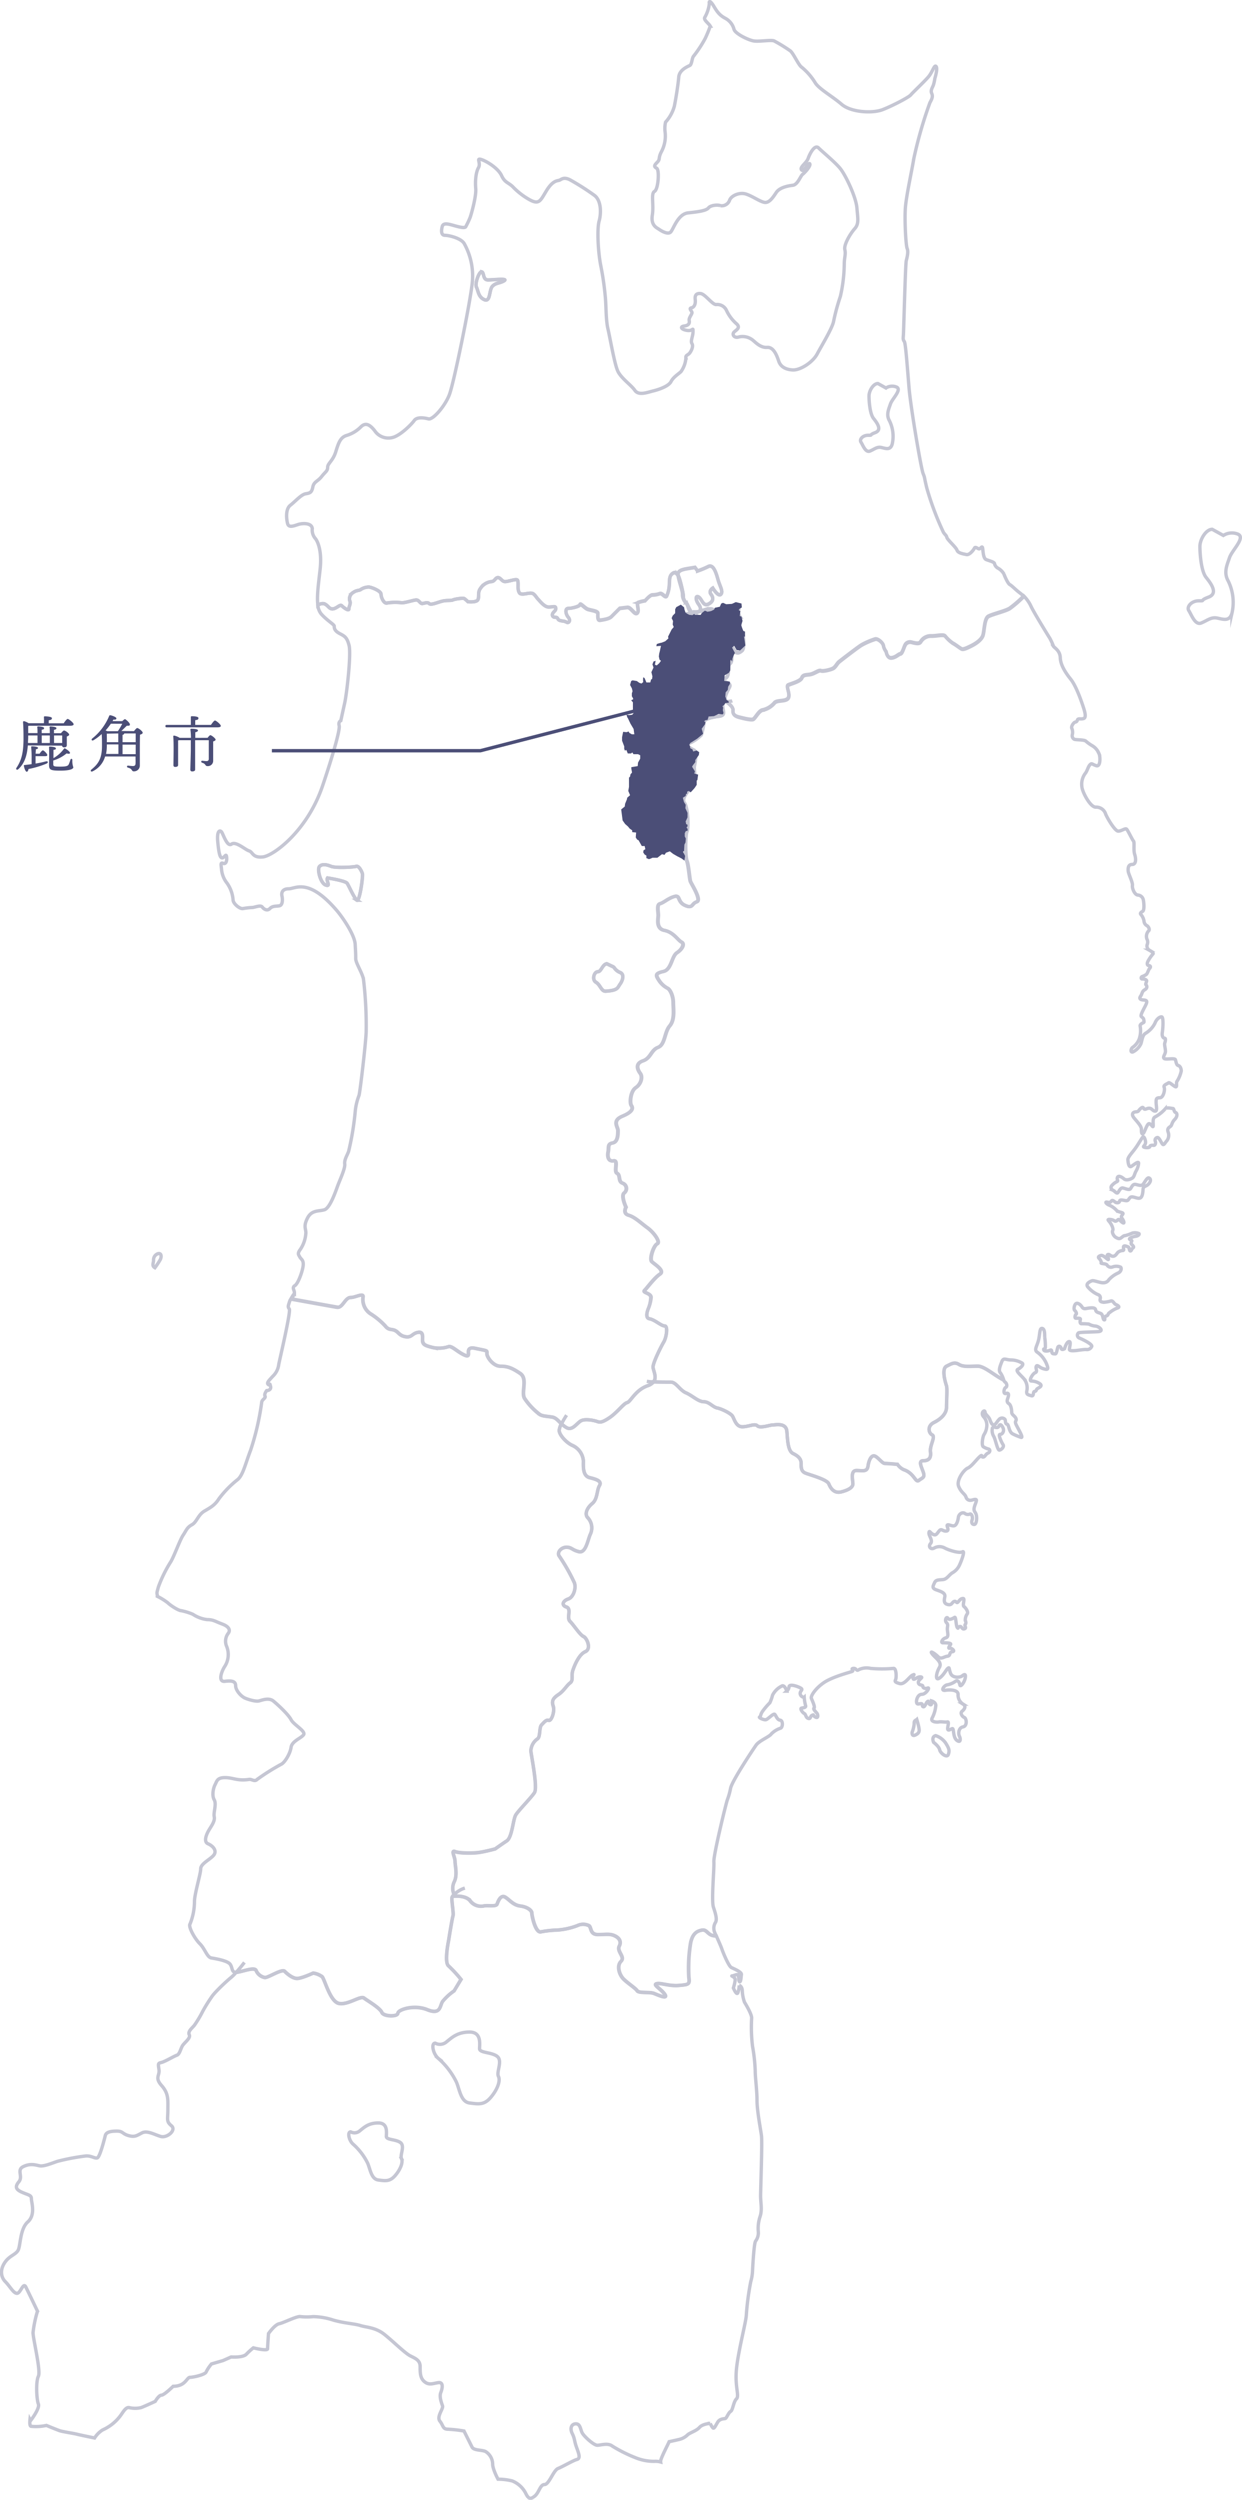 <svg xmlns="http://www.w3.org/2000/svg" viewBox="0 0 367.69 739.6"><defs><style>.cls-3,.cls-5{fill:none;stroke:#c5c6d3}.cls-3{stroke-miterlimit:10}.cls-6{fill:#4b4e77}</style></defs><g style="isolation:isolate"><g id="レイヤー_2" data-name="レイヤー 2"><g id="レイヤー_3" data-name="レイヤー 3"><g style="mix-blend-mode:multiply"><path class="cls-3" d="M355.6 184.33c1.82-.74 2.92-1.83 4.74-1.47s3.65 1.1 4.38-1.45a14.33 14.33 0 00-1.1-9.49c-1.45-2.55-.36-4.74.37-6.93s4.75-5.84 2.56-6.93a4.71 4.71 0 00-4.38.36l-3.29-1.82c-1.82 0-3.65 2.92-3.65 5.1s.37 7.3 1.83 9.12 3.65 4.75.73 5.84-.73 1.1-2.92 1.1-3.65 1.82-2.92 2.91 1.83 4.39 3.65 3.66zM176.43 290.64c1.32.8 1.56 2.74 2.9 2.64 3.7-.26 3.44-1 4.23-2.11s1.32-2.9 0-3.43a3.71 3.71 0 01-1.85-1.59l-2.11-1c-1.32.26-1.59 2.37-2.64 2.37s-1.85 2.33-.53 3.12zm-71.03-34.32c-.79.26-6.07.53-7.39 0s-2.64-.79-3.43 0 .26 5 1.84 5.54 0-1.32.53-2.11c0 0 5.28.79 5.81 1.58s2.11 4.49 2.91 5 1.84-7.13 1.58-7.92-1.06-2.36-1.85-2.09zm101.39-77.63c-.79-1.06-1-2.64 0-2.12s1.33 2.91 2.91 2.12 1.58-1.85.79-2.9.53-1.85.53-1.85 1.58 2.63 2.38 1.85-.27-2.38-.8-4.23-1.32-4.75-2.9-4a27.49 27.49 0 01-3.17 1.32l-.79-1.06c-2.9.53-5.28.53-5 2.38.53.66 1.59 5.41 1.59 6.2a2.42 2.42 0 00.55 1.73l.24.26c.59.59 1.19 2.46 1.78 2.83a1.1 1.1 0 00.26.06 11.46 11.46 0 001.84-.42c.66-.5.37-1.41-.21-2.17z"/><path class="cls-3" d="M203.1 178.43c.66.66.59 2.42 1.78 2.83-.59-.37-1.19-2.26-1.78-2.83zm2.64 2.9a2.51 2.51 0 001.24-.43 11.46 11.46 0 01-1.84.42 2 2 0 00.6.01zm-58.53 427.09c-1.63-1.32-5.24-1-5.24-2.3s.65-4.92-2.95-4.92-5.25 1.64-6.89 2.95a2.94 2.94 0 01-3.28.33c-1.31 0-.66 3.28 1 4.59a22.66 22.66 0 015.25 6.89c1 2.3 1.31 5.91 3.94 6.23s4.26.66 6.23-1.64 2.95-4.92 2.29-6.23 1.3-4.59-.35-5.9zm-3.79-519.77c1.85.79 1.32-2.91 2.38-4s2.11-.79 3.43-1.59-3.17-.26-4.75-.26-1.1-2.12-1.85-2.38-2.11 3.44-1.58 4.49.53 2.95 2.37 3.74zm57.3 81.59c.27 1.85 1.32 4.49 1.32 5.55a3.41 3.41 0 00.82 2.38 2.42 2.42 0 01-.55-1.73c0-.79-1.06-5.54-1.59-6.2z"/><path d="M203.1 178.43l-.24-.26zm1.98 2.9h.06a1.1 1.1 0 01-.26-.06.4.4 0 00.2.06z" stroke-width="1.69" fill="none" stroke="#c5c6d3"/><path class="cls-5" d="M293.8 422.5a3.41 3.41 0 00.39 2.47c.5.8 1.1 4.16 1.69 4.06s1.48-1 1.09-1.58-1.59-3.07-.9-3.07 1.39-1 .8-2.08-.89-.89-1.19-.3-1 .3-1.29.2-.59.3-.59.3zm-16.8 91c-1.39.39-.6 2-.6 2s1.59 1.18 1.78 2.18 2.18 2.57 2.58 1.38.2-1.78-.8-3.37a5.87 5.87 0 00-2.96-2.19zm-5.58-4.76c-.79.4-.79.6-.79 1.39a9.87 9.87 0 01-.6 2.38s-.2 1.38 1 .79 1.18-1.19 1-2.18-.61-2.38-.61-2.38zM45.86 375.07c-1-.59-.4-1.39-.4-2.18a1.91 1.91 0 011.39-2c1-.19 1 1 .6 1.78a24.36 24.36 0 01-1.59 2.4zm161.99 195.99c-1.85.26-2.9 1.32-3.43 3.7a45.75 45.75 0 00-.53 10.29c.26 2.11 0 2.11-2.9 2.38s-5.29-.8-6.61-.53 1.32 1.59 2.38 3.17-1.85.26-3.17-.26-4.49 0-5-.8-2.64-2.11-4-3.43-2.11-4-.79-5.28-1.32-2.91-.52-4.49-.27-2.64-1.59-3.17-2.38-.26-4.75-.26-1.85-2.12-2.64-2.64a3.91 3.91 0 00-3.44 0 20.72 20.72 0 01-6.07 1.32 28.43 28.43 0 00-4.75.53c-1.58.26-2.64-4.76-2.64-5.55s-1.32-1.85-3.43-2.11-3.17-1.85-4.49-2.64-2.11 1.32-2.38 2.11-2.9.26-4 .53a4 4 0 01-4-1.59c-1.32-1.58-4.49-1.32-4.49-1.32s-.1-.17-.23-.46a2.08 2.08 0 00-.56.73c-.27.79.53 4.75.26 5.54s-1.32 7.4-1.32 7.4-1.32 6.33 0 7.39a38.52 38.52 0 013.7 4l-2.01 3.38a16.15 16.15 0 00-3.44 3.17c-.79 1.32-.52 4-4.48 2.38s-8.72 0-8.72 1.06-4.22 1-4.75-.27-4.23-3.43-5.28-4.23-4.75 2.12-7.4 1.59-4.22-7.13-5-7.92a5.79 5.79 0 00-2.64-1.06s-3.44 1.59-4.76 1.59-2.9-1.32-3.69-2.12-4.75 1.85-5.81 1.85a3.49 3.49 0 01-2.64-2.11c-.53-1.06-3.7.26-5.55.53a1.62 1.62 0 01-.3 0 14.27 14.27 0 01-1.54 1.56c-1.33 1.06-5 4.49-5.81 5.81a44.83 44.83 0 00-2.64 4.26 32.71 32.71 0 01-2.38 4c-.53.79-2.11 1.84-1.59 2.9s-1.58 2.38-2.11 3.43-.79 2.38-1.58 2.64-3.43 1.85-4.49 2.12-1.06.26-.79 2.11-1.32 2.37.79 4.75 1.85 4.23 1.85 7.13-.53 3.43 1.05 4.75-1.32 3.7-3.16 3.17-4-1.85-5.55-1.06-2.11 1.33-4 .8-1.58-1.32-3.43-1.32-3.17.26-3.44 1.32-1.58 6.33-2.37 6.6-1.87-.81-3.7-.53a63.89 63.89 0 00-8.1 1.55c-1.59.52-4 1.58-5.29 1.32S9 640 6.91 641s0 2.9-1.32 4.49-.79 2.38 1.06 3.17 2.64.79 2.64 1.85 1.32 4.75-1.06 6.86-2.11 7.13-2.9 8.45-2.64 1.58-4 3.7-1.06 4.22.26 5.54 2.38 3.44 3.44 3.44 1.84-3.44 2.63-1.85 3.44 7.13 3.44 7.13a35.35 35.35 0 00-1.32 6.33c0 1.85 2.37 11.36 1.58 12.94s-.53 6.87 0 8.19-2.36 5-2.36 5 0-.16-.12-.39c-.1 1-.08 2 .37 2a14.27 14.27 0 004.49-.27s3.17 1.32 4 1.59 4.22.79 5 1S28 721.3 28 721.3a7.62 7.62 0 012.37-2.38 13.39 13.39 0 005.29-4.22c.79-1.06 1.58-2.64 2.63-2.38a7.66 7.66 0 003.44 0c.79-.26 4.22-1.85 4.22-1.85s1.06-1.84 1.85-1.84 3.47-2.63 3.47-2.63c3.7 0 4-2.65 5-2.65s4.49-.79 4.75-1.58a12.21 12.21 0 011.59-2.38l3.43-1 2.38-1.06s3.43.27 4.49-.79a21.11 21.11 0 012.09-1.91s4.22 1.06 4.22.27.27-4.5.27-4.5 1.84-2.63 3.16-2.9 5.35-2.37 6.35-2.11a17.55 17.55 0 003.7 0 20.21 20.21 0 016.07 1.06c3.7 1 6.07 1 7.92 1.58s4.49.53 7.13 2.64 6.07 5.54 7.66 6.34 2.9 1.32 2.9 3.17 0 3.43 1.32 4.49 2.38.52 4 .26 1.32 1.58.8 2.9.26 3.17.52 4-1.84 3.17-.79 4.49.79 2.38 2.38 2.38a40.86 40.86 0 014.75.53l2.38 4.75c.53 1.06 2.9.79 4 1.32a4.44 4.44 0 012.11 3.7c0 1.58 1.59 4.49 1.59 4.49a17.19 17.19 0 014.22.52 7.74 7.74 0 014 3.7c.79 1.58 1.32 1.85 2.64.79s1.58-3.43 2.91-3.43 2.64-4.22 4-4.75 4.49-2.38 5.54-2.65.79-1.31 0-3.43-.53-2.64-1.32-4.22-.26-2.91 1.06-2.91 1.32 1.59 1.85 2.64 3.43 3.7 4.48 3.7 3.17-.79 4.49.27a42.31 42.31 0 006.87 3.43 14.51 14.51 0 005.54 1.06 5.53 5.53 0 011.87.19 1.22 1.22 0 010-.33c.14-1.06 2.25-5 2.51-5.68 0 0 1.85-.39 2.91-.65a5.16 5.16 0 002.5-1.33c.66-.66 2.64-1.18 3.57-2.24s3.17-1.19 3.17-1.19a5.17 5.17 0 00.79 1.32c.4.4.79-.66 1.45-1.71s1.85-.93 2.24-1.06.93-1.72 1.59-2.11.79-2.78 1.71-3.7-.52-3.56 0-8.84 2.78-13.74 2.91-15.85a79.31 79.31 0 011.32-10 13.28 13.28 0 00.53-3.3s.39-8.19.92-8.71a4.08 4.08 0 00.79-2.65 11.07 11.07 0 01.53-4.62c.66-2 .14-4.09.14-6.07s.52-15.84.26-17.82-1.32-7.4-1.32-10.43-.53-6.74-.53-8.72a49.75 49.75 0 00-.79-7.26 46.18 46.18 0 01-.27-8.31c.14-1.19-2.11-4.76-2.11-4.76a11.91 11.91 0 01-.66-3.3c0-1.45-.92-1.71-.92-1.71a6.3 6.3 0 01-.4 2.24c-.4.79-1.32-1.45-1.32-1.45a13.5 13.5 0 00.53-2.25c.13-1.05-1.32-1.32-.92-1.32s1.05-.39 1.58-.39.26 2 .66 2.11.4-1.32.53-2.11-2.25-1.72-3-2.11-2.37-4.23-2.77-5.42c-.3-.9-1.14-2.72-1.64-3.89-2.61.13-2.65-1.95-4.23-1.72zm-89 67.59c.53 1.06-.27 3.17-1.85 5s-2.9 1.59-5 1.32-2.37-3.17-3.17-5a18.23 18.23 0 00-4.22-5.54c-1.32-1.06-1.85-3.7-.79-3.7a2.38 2.38 0 002.64-.26c1.32-1.06 2.64-2.38 5.54-2.38s2.38 2.91 2.38 4 2.9.79 4.22 1.85-.26 3.66.27 4.71z"/><path class="cls-5" d="M283.9 403.66c-1.32-.8-2.11-.27-3.7.52s-.27 5 0 5.81 0 4.49 0 6.34-1.58 3.43-3.7 4.49-1.58 3.16-.53 3.69-.78 3.17-.52 5-.53 2.64-2.11 2.64-.53 1.85 0 3.43-.27 1.59-1.32 2.38-1.32-2.11-4.49-3.17a4.59 4.59 0 01-1.85-1.58s-2.91-.26-3.7-.26-1.85-1.59-2.9-2.12-1.85 1.06-2.12 2.9-1.58 1.33-3.43 1.33-1.05 2.9-1.05 3.95-1.32 1.85-3.44 2.38-3.16-1.05-3.69-2.38-5.55-2.63-6.87-3.16-1.32-1.59-1.32-2.9-.79-2.12-2.38-2.91-1.58-4-1.85-6.6-3.43-1.85-4.22-1.85-3.69 1.05-4.49.26-2.64.27-4.49.27-2.37-2.38-2.9-3.17-3.17-2.11-4.49-2.38-2.38-1.85-4-1.85-3.43-1.84-5.28-2.64-2.9-3.17-4.49-3.17c-1 0-3.39 0-5.14-.07a3.6 3.6 0 01-1.72 1.13c-3.7 1.32-5 4.75-6.08 5s-2.9 2.91-5.28 4.5-2.9 1.32-3.7 1.05-3.16-.79-4.48-.26-2.64 3.17-4.49 2.11a7.21 7.21 0 01-1.48-1.15 5.5 5.5 0 00-.64 1.94c0 1.32 2.12 3.7 4 4.49a5.48 5.48 0 013.16 4.49c0 1.58-.26 4.49 1.85 5s3.7 1.05 2.91 2.37-.53 4-2.12 5.28-2.37 3.17-1.32 4.23a4.4 4.4 0 01.8 4.75c-.8 1.59-1.32 5.81-3.44 5.28s-2.11-1.32-3.69-1.32-2.91 1.59-2.12 2.64a55.31 55.31 0 014.49 7.92c.53 1.59-.26 4.23-1.85 4.76s-2.11 1.85-.52 2.37 0 3.17 1.05 4.23 2.91 4 4 4.49 2.38 3.69.53 4.49-3.17 4-3.69 5.54.26 2.91-.8 3.7-1.85 2.37-3.43 3.43-2.11 1.85-1.58 3.43-.53 4.49-1.32 4.23-1.32.53-2.12 1.32-.26 3.7-1.32 4.22a4.55 4.55 0 00-1.85 3.44c0 1 2.12 10.82 1.06 12.41s-4.75 5.28-5.54 6.6-1.06 6.6-2.64 7.65-3.44 2.38-3.44 2.38-2.9.79-4.75 1.05-5.81.27-7.13-.26 0 1.59 0 2.91.79 4-.26 6.07a4.41 4.41 0 000 3.76 7.61 7.61 0 013.14-1.91 7.61 7.61 0 00-3.14 1.91c.13.29.23.46.23.46s3.17-.26 4.49 1.32a4 4 0 004 1.59c1.06-.27 3.7.26 4-.53s1.06-2.9 2.38-2.11 2.37 2.37 4.49 2.64 3.43 1.32 3.43 2.11 1.06 5.81 2.64 5.55a28.43 28.43 0 014.75-.53 20.72 20.72 0 006.07-1.32 3.91 3.91 0 013.44 0c.79.52.26 2.64 2.64 2.64s3.43-.27 4.75.26 2.38 1.59 1.59 3.17 1.84 3.17.52 4.49-.52 4 .79 5.28 3.44 2.64 4 3.43 3.69.27 5 .8 4.23 1.84 3.17.26-3.7-2.91-2.38-3.17 3.7.79 6.61.53 3.16-.27 2.9-2.38a45.75 45.75 0 01.53-10.29c.53-2.38 1.58-3.44 3.43-3.7 1.58-.23 1.62 1.85 4 1.65-.15-.37-.28-.67-.34-.86a3.26 3.26 0 01.13-2.91c.66-.92.13-2.63-.53-4.62s.27-11.48.13-13.46 3.7-17.69 4-18.35a20.5 20.5 0 00.96-3.46c.53-2.25 6.6-11.36 7.53-12.68s4-2.51 4.49-3.3a6.85 6.85 0 012.77-1.72c.66-.26.79-2.24-.13-2.37s-1.19-1.32-1.59-1.72-2 1.45-2.64 1.58-2.24-.66-1.85-.79.14-.53.79-1.58a20.49 20.49 0 012.25-2.65 12.62 12.62 0 00.79-2.24 6 6 0 012.9-2.77c.8-.13 1.32 1.58 1.32 1.58a2 2 0 00.67-1.31c.13-.93 2.5-.14 3.43.39s-.26.79-.13 1.72 1.19 1.05 1.19 1.05a12.37 12.37 0 00.39 2.38c.26.66-.66.66-1.19.79s.27 1.32.8 1.59.39 1.18 1.18 1.45.53-.66 1.19-.93 0 0 .92.53.8-.66.53-1.05-1.32-1.33-.92-1.59-.53-2.24-.79-2.9 1.18-2.91 3.69-4.63 7.53-3 8.32-3.3-.53-.79.4-.92.92.92 1.58.4a5.42 5.42 0 013.57-.4 37.82 37.82 0 006.73 0c.92-.13.92 2.77.66 3.3s-.27.79 1.19 1.19 2.9-2.11 3.83-2.51 0 0 .13.92 1.18-.52 2.24-.39-.79.79-.66 1.71 1.32.53 1.32 1.06.66.8 1.45.53-.52 1.85-1.71 1.85-1.72 1.58-1.59 2.37.67.4 1.33.4.13.79.66.92.79-1.32 1.31-1.58 0 .53.67.93.52-1.06.52-1.06 1.32.39 1.19 1.45a9.68 9.68 0 01-1.06 3.57c-.65 1.18 1.33 1.32 2 1.18s1.84.14 2.51 0-.14 1.85.13 2.25.79-.14 1.32-.27.13 2.51 1.31 3.44 1.2-.4.8-1.19-.27-2.51 1.06-2.77 1.05-2.51.39-2.78-1.32-1.31-.66-1.85 1.32-1.45.27-2.11a3.19 3.19 0 01-1.46-2.9c0-1.19-2-1.45-3.7-1.19s-.39-1.45.4-1.59a5.91 5.91 0 002.51-1.05c.66-.53 1.19.26 1.32 1.05s1.32-.66 1.58-2-.26-1.18-.92-.65-2.9.65-3.43-.8-.26-1.85-.79-1.45-1.19 2-2.51 2.9-.93-1.58 0-3.16-1.19-2.78-2.12-4 .8-.13 1.72.8 1.72 0 2.78-.13.39-1.19 1.45-1.32-.27-1.19-.79-1.06-.14-.53.26-1.06-1.46-.52-2.25-.52-.13-1.19.79-1.45.67-1.06.54-2.25.39-1.58-.27-2.25 0-2 .4-1.31 1.58 0 2-.27.39 2.51.79 3 0 0 .66-.27.66.93 1.45.66-.13-.92.26-1.32 0-1.19 0-1.19a3.21 3.21 0 01.53-1.84c.53-.53-.39-1.85-.92-2.25s.39-2.37-.26-2.37-.93.39-1.46 1-.53-.39-1.19-.13-.66 1.19-1.84.92-1.19-1.05-.93-2.24-1.05-1.59-2.51-2.11-.92-1.19-.52-2.12 1.32-.79 2.5-.92 1.72-1.32 2.78-2a5 5 0 002.17-2.44c.5-1.05 1.69-4.26.8-3.77s-3.76-.39-5.15-1.08a3.17 3.17 0 00-3.27 0c-1 .49-1.78-.5-1-1.39s-.6-2.28-.49-3.17.39.1 1.28.5 1.09-.3 1.78-1.09 1 .2 2.08.09 0-1.48.3-1.78 1.39.4 2.08.2 1.09-1.58 1.19-2.47 1.09-1.68 1.88-1.19a1.57 1.57 0 001.58.19c.5-.09.9 1 .6 1.79s.1 1.38.69 1.29.79-1.69.59-2.68-.79-1.08-.69-2 .6-1.68.69-2.38-1.28-.09-1.58-.09a1.29 1.29 0 01-1.48-.89c-.3-1-1.39-1.29-2.18-3.17s1.58-5 2.67-5.45S289 431.91 290 431s.39.09 1 .09.7-.79 1.49-1.18.59-1.09.2-1.19a5.18 5.18 0 01-1.58-.69c-.6-.4-.2-2.88.19-3.57a5.19 5.19 0 00.8-2.18 3.72 3.72 0 00-.8-3c-.79-.79-.49-1.58-.1-1.78s.4.2.5.59 1 1.09 1.29 1.78.59 1.69 1.18 1.69.9-.89 1.59-1.59a1.15 1.15 0 011.78 0c.2.4 0 1.29.59 1.39s.5 2.28 1.69 2.87a19.39 19.39 0 002.37 1c1 .4-.59-2.17-1.28-3.56s.1-1.09-.1-1.88-1.29-1.19-1.29-1.88-.2-2.18-.79-2.58-.69-.79-.4-1.58.5-1.79-.49-1.49-.6-1.58-.1-1.78.39-1.19-.2-1.59a1.38 1.38 0 01-.43-.64c-2.89-1.45-5.67-4.11-7.69-4.11-2.35.04-4.2.31-5.52-.48z"/><path class="cls-5" d="M349.71 316.85c0-.59-.27-1.45-.86-1.59s-.66-1.05-.86-1.71-2.9.06-3.36-.4.33-1.19.39-2-.39-2.05-.19-2.58.32-1.38 0-1.38-.93-.4-.73-1.72.4-4.56-.2-4.62-1.58.72-2 1.91a7.45 7.45 0 01-2.84 3c-.92.59-1 2.37-1.32 3.1a5.18 5.18 0 01-2.38 2.38c-.85.2-.52-1.12 0-1.39a5.41 5.41 0 001.92-2.51 7.74 7.74 0 00.26-3.76c-.13-.46.6-.86.93-1s.2-.46.13-.92-.33-.53-.73-.93 1.06-2.7 1.46-3.69 0-1.13-.86-1.19-1.32-.4-.8-1.13.34-1.38 1.26-1.91.53-1.32.33-1.45.13-.73.2-1.12-.79-.66-1.26-.6-.46-.59-.06-.72a5.32 5.32 0 001.19-.6c.39-.26.66-1.45 1-1.78s.4-.79-.2-.86-.59-.72-.26-1.32a11.65 11.65 0 011.45-2.11c.33-.26-.46-.79-1.05-1.12a1.47 1.47 0 01-.66-1.65 1.86 1.86 0 00-.07-1.65 2.39 2.39 0 01.46-2.38c.53-.4 0-1.32-.46-1.59a1.66 1.66 0 01-.86-1.32 3.93 3.93 0 00-.86-1.91c-.39-.4-.13-.66.46-1s.34-2.77.2-3.37a1.76 1.76 0 00-1.58-1.45c-.93 0-1.79-1.91-1.65-2.84s-1.19-3.43-1.25-4.22-.07-2 1.18-2 1.13-1.78.73-3 0-3.56-.33-3.89-1.58-3-2-3.5-1.58.59-2.57.53-3.3-4-3.7-5.09a2.91 2.91 0 00-2.9-2c-1.59.06-3.9-4.29-4.1-5.88a5.37 5.37 0 01.9-4c.69-.79.89-2.08 1.48-2.67s.59-.1 1.88.29 1.19-2.77.79-3.56a4.71 4.71 0 00-1.88-2.28 12.3 12.3 0 01-2.08-1.48c-.59-.4-2.87-.3-3.36-.5a1.18 1.18 0 01-.6-1.28 3.06 3.06 0 00-.1-1.88c-.29-.5.2-1.29.6-1.69s.79-.1 1-.79 1-.2 1.88-.5.3-2.17-.2-3.66-2-5.94-3.66-8-3-4.26-3.07-6.34-1.68-2.87-2-3.36a20.15 20.15 0 00-1.09-2.38c-.69-1.09-4.95-8-5.64-9.61a10.6 10.6 0 00-2.1-2.93 33.22 33.22 0 01-4.14 3.6c-1.19.79-5.15 1.71-6.34 2.37s-1.19 4.09-1.59 5.55-2.37 2.64-3.43 3.16-2.37 1.19-2.9.93-1.85-1.32-2.64-1.72a11.37 11.37 0 01-2.25-2.11c-.52-.53-2.37 0-4 0a3.52 3.52 0 00-3.16 1.58c-.4.8-1.2.67-2.78.27a1.67 1.67 0 00-1.72.53c-.52.66-.92 2.77-1.58 2.9s-1.32 1.06-2.64 1.19-1.58-1.85-1.58-1.85a4.06 4.06 0 01-.8-1.72c0-.65-1.45-2.11-2.37-2a21.42 21.42 0 00-4 1.71c-.79.4-6.07 4.49-6.73 5s-1.06 1.58-1.85 2-3 .92-3.57.66-1.85.79-3 1.06-2.25 0-2.64 1.05-3.17 1.72-4 2.11.66 2.64 0 3.83-3.31.53-4.1 1.46a6.35 6.35 0 01-3.43 2.11c-1.19.13-2.25 2.51-2.91 2.77s-3.16-.4-4.22-.66-1.85-.79-1.72-2c.11-1-1.27-2-2-2.6a1.28 1.28 0 00-1.14 1.28c0 1.58 1 2.9-1.06 3.17s-4.49.79-4.49 1.85a20.74 20.74 0 01-.79 3.69 11.56 11.56 0 01-3.43 2.38c-1.59.53.26 1.58 1.32 2.11s0 5 0 5 .52 5.54-.27 5.81-3.7 3.43-2.64 4.75 1.32 7.39.79 8.45-.52 7.39 0 8.71.79 5.28 1.06 6.07 3.43 5.55 1.85 6.08-1.06 2.11-3.43 1.05-1.33-3.16-3.17-2.64-3.17 1.85-4.23 2.12-.53 2.37-.53 3.43-.79 4 1.85 4.49 4 2.9 5 3.43.26 2.11-1.32 3.17-1.59 5-4 5.54-2.38 1.06-1.32 2.64a6.74 6.74 0 002.64 2.38c.79.53 1.58 2.38 1.58 4.23s.53 5-1.05 6.86-1.32 5.54-3.44 6.34-2.11 3.17-4.49 4-1.58 2.64-.79 3.7.27 3.16-1.32 4.22-1.85 4.49-1.32 5.28.53 1.85-2.64 3.17-1.32 3.17-1.32 4.22 0 3.44-1.58 3.7-1.06 1.32-1.32 2.64 0 2.91 1.58 2.64 0 3.17 1.06 3.7.26 2.37 1.58 2.9a1.67 1.67 0 01.53 2.91c-1.06.79.53 4.22.53 4.22s-1.06 1.85.79 2.38 3.7 2.37 5.55 3.7 4 4.22 2.9 4.75-2.38 4.49-1.58 5.28 4 2.64 2.37 3.7-3.69 3.95-4.49 4.75 1.85.79 1.85 2.11A10.25 10.25 0 01192 387s-1.32 2.9.26 3.17 3.44 2.11 4.49 2.11.53 3.43-.26 4.75-3.17 6.08-3.17 7.4c0 1 1.25 3 .14 4.41 1.75.07 4.11.07 5.14.07 1.59 0 2.64 2.38 4.49 3.17s3.7 2.64 5.28 2.64 2.64 1.59 4 1.85 4 1.59 4.49 2.38 1 3.17 2.9 3.17 3.7-1.06 4.49-.27 3.7-.26 4.49-.26 4-.79 4.22 1.85.27 5.81 1.85 6.6 2.38 1.58 2.38 2.91 0 2.37 1.32 2.9 6.34 1.85 6.87 3.16 1.58 2.91 3.69 2.38 3.44-1.32 3.44-2.38-.8-3.95 1.05-3.95 3.17.52 3.43-1.33 1.06-3.43 2.12-2.9S261.19 433 262 433s3.7.26 3.7.26a4.59 4.59 0 001.85 1.58c3.17 1.06 3.43 4 4.49 3.17s1.84-.79 1.32-2.38-1.59-3.43 0-3.43 2.37-.79 2.11-2.64 1.58-4.49.52-5-1.58-2.64.53-3.69 3.7-2.64 3.7-4.49.27-5.54 0-6.34-1.58-5 0-5.81 2.38-1.32 3.7-.52 3.17.52 5.54.52c2 0 4.8 2.66 7.69 4.11a6.88 6.88 0 00-.95-2.13c-.7-.69-.11-2.08.39-3.37s1.19-.49 2.67-.49a6.72 6.72 0 013.27.89c.79.4-.39 1.49-1.19 1.88s.7 1.59 1.59 2.58a4.23 4.23 0 011.09 3.66c-.3 1.29.39 1.29 1.28 1.58s.4-1.18 1-1.28.39-.5.79-.8 1.58-.69.89-1.38a4.6 4.6 0 00-2.68-.89c-.79-.1.4-2.18 1.19-2.48s0-1.29.3-1.88 1 .4 2 .69 1.78.5 1.19-1a8 8 0 00-2.77-3.77c-1.19-.69-.3-1.68.19-3.46s.3-3.76 1.09-3.67.79 1.49.79 2.58a18.87 18.87 0 01.2 3c-.16 1-.59.17-.49.73s1.25.43 1.84.16.47.2.6.67.63.36 1 .39.53-1.38.72-1.91.83-.43 1 .26 1 .13 1 .13.56-2 1.32-2.11.07 1.82.13 2.34 1.49.33 1.75.33 2.45-.36 3.17-.33a1.51 1.51 0 001.69-.92c.19-.73-3-2.21-3.77-2.51a.9.9 0 01-.16-1.48c.33-.24 3.86-.23 5.81-.37s.26-1.58-.8-1.65a4.8 4.8 0 01-1.94-.59 18.6 18.6 0 00-2.22-.1c-.39-.06-.45-.59-.29-1.22s-1.12-.33-1.42-.43-.17-.92.13-1.12 0-.83-.39-1.19-.1-1.69.39-2 1.32.27 1.78 1 1.06.46 1.79.36 2.11-.33 2.24.5 1.06.79 1.62 1.12.49 1.65.86 1.81.16-.36.26-.75.43-.3.73-.53.13-.53.72-.89a8.2 8.2 0 012.21-1.29c.9-.23.33-.76-.32-1s-.86-1.18-1.49-1.12a10.54 10.54 0 01-2.18.4c-.73-.07-1.25-.23-1.06-1A1 1 0 00325 383a8.42 8.42 0 01-2.81-2.08c-1.12-1.09.6-1.82 1.12-2s2.51.69 3.37.59a1.81 1.81 0 001.59-.89 8.41 8.41 0 012.77-2c.89-.4 1.06-1.39.72-1.72a3.19 3.19 0 00-2.37-.07 1.34 1.34 0 01-1.65-.56c-.23-.46-1.92-.36-1.75-.62s-.2-.93-.63-1.36.07-.72.63-.86 1.65 1 2 1.19.09-.56-.07-.79-.23-.66.2-.69.66.53 1.38.53 1.06-.73 1.46-1.16a2.51 2.51 0 011.45-.53c.43-.1.19-.33.19-1s1-.23 1.39-.07.27 1.13.63 1.19.39-.66.83-.92-.24-.83-.47-1.06-.06-.62.07-.92-.53-.33-.66-.6.95-.72 1.78-.82 1.25-.63 1-.82a3 3 0 00-1.95-.14 12.23 12.23 0 01-2.18.76c-.36-.06-.83.46-1.26.73s-.82.13-1.45-.23-1.22-1.49-.92-2-.37-1.92-1-2.65-.33-.59.2-.65a2.59 2.59 0 011.38.46c.27.13.53.06.93-.33s.59.26 1.38.79.34-.66-.13-1.25.07-.86.27-1.32-1.26-.47-1.79-.93a6.42 6.42 0 00-2.11-1.58c-.86-.27-1.71-1.19-.66-.93s1.06-.46 1.39-.52.86.52 1.06.59 1 .26 1.12-.4 1.38-.13 2-.13.53-.33 1.12-.92 1.91.33 2.77.19 1-1.58 1.06-2.63.92-.73 1.71-1.65.47-1.59 0-1.72-1 .86-1.58 1.72-1.52.32-2.38.19-1.12.86-1.51 1.32-1.52-.13-2.25-.26-1.19 1.19-1.52 1.45-1-.66-1.52-.86a.85.85 0 01-.13-1.38 4.7 4.7 0 011.39-1.06c.66-.33-.07-.53.2-1.25s1.32-.14 1.91.39 1.65.27 2.37-.13.73-1.25 1.2-2.11a5.49 5.49 0 00.79-2.31c.07-.86-1.32.33-2.12.85s-1-1.12-1.05-1.91 1.18-2 2.18-3.37 2-3.23 2.31-3.43.86 1.12.72 1.85-.86 1-.46 1.19 1.65.26 1.72-.14.66-.46 1.12-.39.73-.59.53-1.19a.79.79 0 01.59-1.12c.53-.13 1.19 1.65 1.59 2s.72-.53 1.25-1.06a2.7 2.7 0 00.33-2.64c-.33-1.05.4-1.31.79-1.65s.33-1.12 1.19-2 .79-1.85.27-2.05-.47-1.19-.8-1.19-2-.46-2.31.14a11.29 11.29 0 01-3 2.37c-.8.4-.47 1.92-.53 2.64s-.53-.59-1.19-.66-1.32 2.58-1.78 2.91-.53-.4-.53-1.32-1.39-2.32-2.18-3.3-.46-1.72.53-1.79.59-.26 1.45-1 .73.07 1.13.2.79-.33 1.51-.26.93.85 1.65.85.27-1.65.27-2.63.06-1.33 1.12-1.33 1.58-2.44 1.26-3.1 1-1.05 1.31-1.32 1.79 1.26 2.18 1.19 0-1.26.33-1.65a9.12 9.12 0 001.25-3.05z"/><path class="cls-5" d="M103.82 383.85c1.58 0 4-1.58 3.69 0a5.08 5.08 0 002.12 4.75 21.32 21.32 0 014.49 3.7c1 1.32 1.84.79 2.9 1.32s1.32 1.58 3.17 1.85 1.85-1.06 3.7-1.32 1 2.11 1.32 2.9.79 1.06 2.9 1.59a8.83 8.83 0 004.75-.27c1.06-.26 2.91 1.85 5 2.64s-.79-2.9 2.91-2.11 3.43.53 3.43 1.58 1.84 3.7 4 3.7 3.43.53 5.81 2.11.26 5.55 1.32 7.4a19.45 19.45 0 004.49 4.75c.79.53 2.11.53 3.69.79 1.09.18 1.81 1.12 2.75 2a24.22 24.22 0 011.48-2.54 24.22 24.22 0 00-1.48 2.54 7.21 7.21 0 001.48 1.15c1.85 1.06 3.17-1.58 4.49-2.11s3.69 0 4.48.26 1.33.53 3.7-1.05 4.23-4.23 5.28-4.5 2.38-3.69 6.08-5a3.6 3.6 0 001.72-1.13 10.25 10.25 0 01-2-.19 10.25 10.25 0 002 .19c1.11-1.44-.14-3.4-.14-4.41 0-1.32 2.38-6.08 3.17-7.4s1.32-4.75.26-4.75-2.9-1.85-4.49-2.11S192 387 192 387a10.25 10.25 0 00.79-3.17c0-1.32-2.64-1.32-1.85-2.11s2.91-3.7 4.49-4.75-1.58-2.91-2.37-3.7.52-4.76 1.58-5.28-1.06-3.43-2.9-4.75-3.7-3.17-5.55-3.7-.79-2.38-.79-2.38-1.59-3.43-.53-4.22a1.67 1.67 0 00-.53-2.91c-1.32-.53-.53-2.37-1.58-2.9s.53-4-1.06-3.7-1.85-1.32-1.58-2.64-.27-2.37 1.32-2.64 1.58-2.64 1.58-3.7-1.85-2.9 1.32-4.22 3.17-2.38 2.64-3.17-.26-4.22 1.32-5.28 2.11-3.17 1.32-4.22-1.58-2.91.79-3.7 2.38-3.17 4.49-4 1.85-4.49 3.44-6.34 1.05-5 1.05-6.86-.79-3.7-1.58-4.23a6.74 6.74 0 01-2.64-2.38c-1.06-1.58-1.06-2.11 1.32-2.64s2.37-4.49 4-5.54 2.38-2.64 1.32-3.17-2.38-2.9-5-3.43-1.85-3.43-1.85-4.49-.52-3.17.53-3.43 2.38-1.59 4.23-2.12.79 1.59 3.17 2.64 1.84-.52 3.43-1.05-1.59-5.28-1.85-6.08-.53-4.75-1.06-6.07-.52-7.66 0-8.71.27-7.13-.79-8.45 1.85-4.49 2.64-4.75.27-5.81.27-5.81 1.05-4.49 0-5-2.91-1.58-1.32-2.11a11.56 11.56 0 003.43-2.38 20.74 20.74 0 00.79-3.69c0-1.06 2.38-1.59 4.49-1.85s1.06-1.59 1.06-3.17a1.28 1.28 0 011.14-1.28 4.16 4.16 0 01-.35-.31c-.53-.52.66-2.9 1.19-3.82s-.4-1.19-.93-1.46-1.32-.92-.26-1.32.79-2 .92-2.37-.13-1.59.53-2 .4-2.25.4-2.64-.53-1.19 0-1.72.65.79 1.31 1.06 1.06.13 1.85-.53.4-5.42-.39-5.81.13-3.57-.26-4a2.59 2.59 0 01-.4-2.25c.26-.66-2-.79-3.17-.66a9.43 9.43 0 00-2.77 1.19c-.66.27-1.06 0-1.72-.53s-2.11.14-3 .27a7.42 7.42 0 00-1 .23 2.51 2.51 0 01-1.24.43 2 2 0 01-.6 0h-.06a.4.4 0 01-.2-.07c-1.19-.41-1.12-2.17-1.78-2.83l-.24-.26a3.41 3.41 0 01-.82-2.38c0-1.06-1-3.7-1.32-5.55-.53-.66-.92-1.19-1.85-.4s-.66 2.38-.79 3.43a9.1 9.1 0 01-.79 3.17c-.4.53-1.32-1.05-2-.79a6.8 6.8 0 01-2.25.4c-.65 0-2.11 1.71-2.11 1.71a12.34 12.34 0 00-2.11.53c-.53.27.53 2.64-.26 3.17s-1.85-1.85-2.91-1.72-2.24.27-2.24.27l-2.51 2.51c-.66.66-2.51.92-3.3 1s-.66-1.19-.66-2-2.38-.92-3.17-1.32-2.11-1.85-2.11-1.32-2.45 1.22-3.51 1.22-.79 1.71 0 2.64.14 1.85-.52 1.45-1.19-.26-2-.53-.4-.92-1.32-.92-1.06-.79-.66-1.32.92-.79.79-1.45-.79-.27-2.11-.27-2.78-2-3.17-2.37-.79-1.19-1.45-1.59-2.25.13-3 .13-1.06-.13-1.32-1.05.13-2.91-.4-3.17-2.64.53-3.56.53-1.32-1.19-2.11-1.19-.93 1.19-2 1.19a4.46 4.46 0 00-3.17 2c-.93 1.19-.27 2.64-.8 3.43s-2.9.53-2.9.53a10.2 10.2 0 00-1.06-.93c-.39-.26-2.9.14-3.43.4s-1.85 0-3.3.4-3.17 1.18-3.7.66-1.58 0-2.11 0-.92-1.06-1.71-1.06-3.83 1.06-4.62.79a14.61 14.61 0 00-4.1.13c-.92.14-1.71-1.71-1.71-2.64s-2.64-2-3.57-2.11a4.42 4.42 0 00-2.51.79c-.39.27-1.19.13-2.11.8a2.17 2.17 0 00-1.06 2.5c.4.8-.26 1.59-.26 2.38s-1.59-.4-2.11-.93-1.45.8-2.64.93-1.48-1.31-2.77-1.56a2.5 2.5 0 00-1.67.45 4.72 4.72 0 001 2.61c1.79 2 3.85 3.11 3.85 3.6s0 1.3 1.46 2.11 2.28 1 2.93 3.58-.65 14.14-1.3 17.07-1.14 5.2-1.14 5.2-.81.33-.49 1.47-1.85 8.76-4.88 17.72C91 245.89 80.9 253.21 77.81 253.53s-2.93-1.46-4.07-1.79-3.9-2.92-5.2-2-2.44-2.93-2.93-3.58-1.46-.48-1.14 2.93.66 4.72 1.31 4.72 1.14-1.47 1.3-.33-.16 2.28-1 1.95-.65.33-.49 1.79a7.49 7.49 0 001.63 4.07 9.9 9.9 0 011.78 4.93c0 1.13 2 2.76 2.92 2.59a21.24 21.24 0 012.77-.32c.65 0 2.44-.81 2.93-.16s1.46 1.3 2.27.48 1.63-.64 2.77-.81 1-2.11.81-2.92 0-2.12 2-2.12 5.86-3.41 14.31 6.51c1.42 1.66 5.21 7 5.37 9.92s.16 2.92.16 4.22 1.79 3.91 2.28 6a114.56 114.56 0 01.81 15.77c-.16 3.74-1.79 17.57-2.11 18.7a17.81 17.81 0 00-1.14 4.88 83.37 83.37 0 01-1.95 11.71c-.49 1.3-1.3 2.44-1.14 3.74s-1.47 4.72-2.12 6.51-2.27 6.5-3.9 7-3.74 0-5 2.44-.49 3.08-.49 4.39a9.69 9.69 0 01-1.62 4.87c-1 1.31-.49 1.63-.17 2.28s1.14.81 1 2.44-1.46 5.37-2.44 6-.16 1.3-.16 2.11a4.38 4.38 0 01-.88 1.82c4.21.76 12.48 2.26 13.66 2.45 1.5.28 2.29-2.87 3.88-2.87zM177 287.47c1 0 1.32-2.11 2.64-2.37l2.11 1a3.71 3.71 0 001.85 1.59c1.32.53.79 2.38 0 3.43s-.53 1.85-4.23 2.11c-1.34.1-1.58-1.84-2.9-2.64s-.57-3.12.53-3.12zm-71.29-21.12c-.8-.53-2.38-4.22-2.91-5s-5.8-1.6-5.8-1.6c-.53.79 1.06 2.64-.53 2.11s-2.64-4.75-1.84-5.54 2.11-.53 3.43 0 6.6.26 7.39 0 1.58 1.32 1.85 2.11-.84 8.45-1.63 7.92z"/><path class="cls-5" d="M95.77 178.58c1.29.25 1.58 1.69 2.77 1.56s2.11-1.45 2.64-.93 2.11 1.72 2.11.93.66-1.58.26-2.38a2.17 2.17 0 011.06-2.5c.92-.67 1.72-.53 2.11-.8a4.42 4.42 0 012.51-.79c.93.13 3.57 1.19 3.57 2.11s.79 2.78 1.71 2.64a14.61 14.61 0 014.1-.13c.79.27 3.82-.79 4.62-.79s1.18 1.06 1.71 1.06 1.59-.53 2.11 0 2.25-.27 3.7-.66 2.77-.14 3.3-.4 3-.66 3.43-.4a10.2 10.2 0 011.06.93s2.38.26 2.9-.53-.13-2.24.8-3.43a4.46 4.46 0 013.17-2c1.05 0 1.18-1.19 2-1.19s1.18 1.19 2.11 1.19 3-.8 3.56-.53.13 2.24.4 3.17.53 1.05 1.32 1.05 2.37-.52 3-.13 1.05 1.19 1.45 1.59 1.85 2.37 3.17 2.37 2-.4 2.11.27-.4.92-.79 1.45-.27 1.32.66 1.32.52.66 1.32.92 1.32.13 2 .53 1.32-.53.52-1.45-1.05-2.64 0-2.64 3.44-.53 3.44-1.06 1.32.93 2.11 1.32 3.17.53 3.17 1.32-.13 2.11.66 2 2.64-.39 3.3-1l2.51-2.51s1.19-.13 2.24-.27 2.12 2.25 2.91 1.72-.27-2.9.26-3.17a12.34 12.34 0 012.11-.53s1.46-1.71 2.11-1.71a6.8 6.8 0 002.25-.4c.66-.26 1.58 1.32 2 .79a9.1 9.1 0 00.79-3.17c.13-1.05-.13-2.64.79-3.43s1.32-.26 1.85.4c-.26-1.85 2.12-1.85 5-2.38l.79 1.06a27.49 27.49 0 003.17-1.32c1.58-.79 2.37 2.11 2.9 4s1.59 3.43.8 4.23-2.38-1.85-2.38-1.85-1.32.79-.53 1.85.79 2.11-.79 2.9-1.85-1.59-2.91-2.12-.79 1.06 0 2.12c.58.76.87 1.67.19 2.21a7.42 7.42 0 011-.23c.93-.13 2.38-.79 3-.27s1.06.8 1.72.53a9.43 9.43 0 012.77-1.19c1.19-.13 3.43 0 3.17.66a2.59 2.59 0 00.4 2.25c.39.39-.53 3.56.26 4s1.18 5.15.39 5.81-1.18.79-1.85.53-.79-1.59-1.31-1.06 0 1.32 0 1.72.26 2.24-.4 2.64-.4 1.58-.53 2 .13 2-.92 2.37-.27 1.06.26 1.32 1.45.53.93 1.46-1.72 3.3-1.19 3.82a4.16 4.16 0 00.35.31c.63-.17 1.36-.17 1.76-.31-.4.14-1.13.14-1.76.31.75.6 2.13 1.6 2 2.6-.13 1.19.66 1.71 1.72 2s3.57.92 4.22.66 1.72-2.64 2.91-2.77a6.35 6.35 0 003.43-2.11c.79-.93 3.43-.27 4.1-1.46s-.8-3.43 0-3.83 3.56-1.05 4-2.11 1.45-.79 2.64-1.05 2.5-1.33 3-1.06 2.78-.27 3.57-.66 1.18-1.45 1.85-2 5.94-4.62 6.73-5a21.42 21.42 0 014-1.71c.92-.14 2.37 1.32 2.37 2a4.06 4.06 0 00.8 1.72s.26 2 1.58 1.85 2-1.06 2.64-1.19 1.06-2.24 1.58-2.9a1.67 1.67 0 011.72-.53c1.58.4 2.38.53 2.78-.27a3.52 3.52 0 013.16-1.58c1.59 0 3.44-.53 4 0a11.37 11.37 0 002.25 2.11c.79.4 2.11 1.46 2.64 1.72s1.85-.4 2.9-.93 3-1.71 3.43-3.16.4-4.89 1.59-5.55 5.15-1.58 6.34-2.37a33.22 33.22 0 004.14-3.6 9.89 9.89 0 00-1.27-1.12c-1.09-.8-2.28-2.08-2.87-2.38s-1.49-2.38-1.78-3.17a4.61 4.61 0 00-1.88-1.78 2.05 2.05 0 01-.9-1.29c-.1-.49-1.48-.79-2.47-1.19s-.9-3.07-1.09-3.56-.6.4-1 .4-1.09-.8-1.39-.2-1.48 2.08-2.37 1.88-2.48-.4-2.78-1.29-2.77-3-3-3.76-.29-.5-1-1.49a86 86 0 01-4.95-13.16c-.89-3.67-.49-2.78-1.09-4.27s-3.66-19.4-4.16-25.34-1-13.07-1.38-13.67-.4-.69-.3-1.88.59-21.06.86-22.11.66-2.64.26-3.57-.79-8.45-.53-12 1.85-10.69 2.51-14.65a124.65 124.65 0 014.76-16.51c.66-1.19.92-1.85.52-2.77s.27-1.71.53-2.51a11 11 0 00.4-1.85s.92-2.9.39-3.56-1.05 1.58-2.24 3-4.75 4.75-5.28 5.41-5.28 3.17-8.32 4.35-9.37.8-12.14-1.58-6.61-4.49-7.8-6.34a18.37 18.37 0 00-4-4.62c-.92-.53-2.5-4.22-3.43-4.88a46.68 46.68 0 00-4.75-2.91c-.92-.39-4.49.27-6.07 0s-5.42-2.11-5.81-3.43a5.14 5.14 0 00-2.64-3.3C213.4 4.68 212.6 4 211.42 2S209.83.33 210 1a10.43 10.43 0 01-1.32 4.09c-.52.79 1.06 1.71 1.59 2.64a36.64 36.64 0 01-1.52 3.69 35.92 35.92 0 01-3.42 5.2c-.48.49-.48 2.44-1.13 2.76s-3.09 1.3-3.26 3.42-.81 6.18-1.3 8.62a11.5 11.5 0 01-2.6 4.71 8.25 8.25 0 00-.16 2.77 9.92 9.92 0 01-1 5.85c-1.14 2.12-.32 2.28-1.3 3.25s-1 1.3-.16 1.79.49 6.18-.65 6.83-.16 3.9-.65 7 1.3 3.74 2 4.23 2.6 1.63 3.42.81 2.11-5.36 5.2-5.68 5.36-.66 6-1.47 2.77-1 3.58-.65a2.46 2.46 0 002.68-1.65c.49-1.3 2.92-2.43 4.87-1.79s3.91 2.12 5.37 2.44 2.6-1.46 3.58-2.92 3.41-1.95 4.88-2.12 2.28-2.76 2.92-3.25 2.44-2.44 2.12-3.09-1.79 2.6-2.44 1.79 1.46-2 1.95-3.41 1.95-4.23 3.09-3.09 4.72 4.06 6.34 6 4.72 8.46 5 11.71.65 4.71-.65 6.18-3.25 4.72-2.92 6.18-.17 2.27-.17 4.39a45.38 45.38 0 01-1.14 9.43 61.91 61.91 0 00-2 7.32c-.32 2-3.58 7.31-4.88 9.75s-5 4.88-7.31 4.72-3.58-1.14-4.07-2.6-1.46-4.23-3.41-4.07-3.42-1.46-4.23-2.11a4.84 4.84 0 00-4.07-1c-1.46.49-2.11-.65-1.62-1.3s2.28-1.3.81-2.6a11.82 11.82 0 01-2.93-3.9 3 3 0 00-3.09-1.76c-1.14 0-3.25-3.09-4.55-3.25s-1.79.49-1.63 1.79-.32 2.27-1.13 2.43 0 .82.16 1.3-1 1.63-.82 2.45-.16 1.46-1.46 1.62-1 1 .81 1.3 1.79-1.14 1.79.33-.81 2.76-.32 3.57-.16 2.12-.65 2.77-1.3.65-1.14 1.46a7.87 7.87 0 01-1.46 4.07c-.66.65-2.28 1.62-2.93 2.92s-3.25 2.28-5.21 2.77-4.39 1.46-5.52-.16-4.07-3.58-5.05-5.7-2.27-9.75-2.92-12.52-.49-7.15-.82-9.91a85.37 85.37 0 00-1.3-8.79c-.81-4.06-1.13-10.89-.48-13.17s.65-6.18-1.47-7.64a73.08 73.08 0 00-7.15-4.55c-2-1-2.6 0-3.26.16s-1.94.16-3.73 3.09-2.12 4.23-5.05 2.6a21.19 21.19 0 01-5-3.9c-1.46-1.3-2.27-1.14-3.25-3.25s-4.39-4.23-6-4.72 0 1-.81 2.44-1 4.07-.81 6.18-1.14 7-1.63 8.46a25.36 25.36 0 01-1.3 2.76c-.16.49-1.3.32-3.09-.17s-3.57-1.13-3.9.17-.33 2.6.81 2.6 4.72.81 5.7 2.44a19.73 19.73 0 012.27 12.52c-.81 6.5-5.36 28.78-6.67 32.2s-4.87 7.48-6.17 7.15-3.42-.65-4.23.49-4.07 4.39-6.35 5a4.86 4.86 0 01-5.36-2c-1.3-1.63-2.6-2.6-4.07-1.14a10.19 10.19 0 01-4.39 2.6c-1.79.65-2.27 2.28-3.09 4.88S97 137.1 97 138.24s-.65 1.3-1.79 2.76-2.28 1.47-2.6 3.09-.82 1.79-2.12 2-3.09 2.27-4.55 3.41-1.14 4.07-.81 5.37 1.62.81 3.09.32 4.22-.48 4.22 1.3a3.83 3.83 0 001 2.93c.49.65 2 3.42 1.3 9.27-.45 4.07-1 7.82-.62 10.38a2.5 2.5 0 011.65-.49zM257 128.78c1.59 0 0 0 2.11-.79s.53-2.9-.52-4.22-1.32-5-1.32-6.61 1.32-3.69 2.64-3.69l2.37 1.32a3.4 3.4 0 013.17-.26c1.59.79-1.32 3.43-1.84 5s-1.33 3.17-.27 5a10.38 10.38 0 01.79 6.87c-.52 1.84-1.85 1.31-3.17 1s-2.11.53-3.43 1.06-2.11-1.85-2.64-2.64.49-2.04 2.11-2.04zM142.63 80.46c.75.26.27 2.38 1.85 2.38s6.07-.53 4.75.26-2.37.53-3.43 1.59-.53 4.75-2.38 4-1.84-2.69-2.37-3.69.79-4.8 1.58-4.54zM53.65 476.53a18 18 0 013.43 1.06 9.77 9.77 0 004.23 1.58c1.84 0 2.37.53 4.49 1.32s2.37 1.85 1.84 2.64a3.86 3.86 0 00-.53 4 6.43 6.43 0 01-.52 5.81c-1.06 1.58-2.12 4.75 0 4.49s3.17 0 3.17 1.32 1.58 3.17 2.9 3.7 3.17 1 4 .79 2.91-1.06 4.23 0 4.48 4 5.28 5.54 4.49 3.43 3.69 4.49-3.43 1.85-3.69 3.7-1.85 4.49-2.91 5a65.43 65.43 0 00-7.13 4.48c-.79.8-1.55-.12-2.37 0-3.44.53-4.76-.53-7.13-.53S64.21 527 63.68 528s-1 3.17-.26 4.49-.27 3.7 0 5-.79 2.65-1.59 4-1.58 3.43-.26 4 2.64 1.85 1.85 3.16-4 2.65-4 4.23-1.85 7.39-1.85 9.77a17.89 17.89 0 01-1.32 6.6c-.53.79 1.32 4.23 2.9 5.81s2.12 4 3.44 4.22 4.75.8 5.54 1.85.33 2.45 1.81 2.4c1.2-1.34 2.42-2.93 2.42-2.93s-1.22 1.59-2.42 2.93a1.62 1.62 0 00.3 0c1.85-.27 5-1.59 5.55-.53a3.49 3.49 0 002.64 2.11c1.06 0 5-2.64 5.81-1.85s2.37 2.12 3.69 2.12 4.76-1.59 4.76-1.59a5.79 5.79 0 012.64 1.06c.79.79 2.37 7.39 5 7.92s6.34-2.38 7.4-1.59 4.75 2.91 5.28 4.23 4.75 1.32 4.75.27 4.75-2.65 8.72-1.06 3.69-1.06 4.48-2.38a16.15 16.15 0 013.44-3.17l2.11-3.43a38.52 38.52 0 00-3.7-4c-1.32-1.06 0-7.39 0-7.39s1.06-6.6 1.32-7.4-.53-4.75-.26-5.54a2.08 2.08 0 01.56-.73 4.41 4.41 0 010-3.76c1.05-2.11.26-4.75.26-6.07s-1.32-3.43 0-2.91 5.28.53 7.13.26 4.75-1.05 4.75-1.05 1.85-1.32 3.44-2.38 1.84-6.33 2.64-7.65 4.48-5 5.54-6.6-1.04-11.42-1.04-12.42a4.55 4.55 0 011.85-3.44c1.06-.52.53-3.43 1.32-4.22s1.32-1.58 2.12-1.32 1.84-2.64 1.32-4.23 0-2.37 1.58-3.43 2.38-2.64 3.43-3.43.27-2.11.8-3.7 1.84-4.75 3.69-5.54.53-4-.53-4.49-2.9-3.43-4-4.49.53-3.7-1.05-4.23-1.06-1.84.52-2.37 2.38-3.17 1.85-4.76a55.31 55.31 0 00-4.49-7.92c-.79-1.05.53-2.64 2.12-2.64s1.58.8 3.69 1.32 2.64-3.69 3.44-5.28a4.4 4.4 0 00-.8-4.75c-1.05-1.06-.26-2.91 1.32-4.23s1.32-4 2.12-5.28-.8-1.84-2.91-2.37-1.85-3.44-1.85-5a5.48 5.48 0 00-3.16-4.49c-1.85-.79-4-3.17-4-4.49a5.5 5.5 0 01.64-1.94c-.94-.9-1.66-1.84-2.75-2-1.58-.26-2.9-.26-3.69-.79a19.45 19.45 0 01-4.49-4.75c-1.06-1.85 1.05-5.81-1.32-7.4s-3.7-2.11-5.81-2.11-4-2.64-4-3.7.26-.79-3.43-1.58-.8 2.91-2.91 2.11-4-2.9-5-2.64a8.83 8.83 0 01-4.75.27c-2.11-.53-2.64-.8-2.9-1.59s.52-3.17-1.32-2.9-1.85 1.58-3.7 1.32-2.11-1.32-3.17-1.85-1.85 0-2.9-1.32a21.32 21.32 0 00-4.49-3.7 5.08 5.08 0 01-2.12-4.75c.27-1.58-2.11 0-3.69 0s-2.38 3.17-4 2.9c-1.18-.19-9.45-1.69-13.66-2.45a4.21 4.21 0 00-.42.94c-.33 1.14-.49 1.31 0 2s-2.65 14.05-3.12 16.33a5.74 5.74 0 01-1.79 3.58c-1 1.13-1.95 1.95-1.3 2.43s.32-.8.65.49-1.14 1.3-1.14 1.3-.82 1-.49 1.63-1 1-1 1.95a78.1 78.1 0 01-3.25 14c-1.62 4.23-2.28 7.48-3.9 8.78a30.42 30.42 0 00-5.53 5.69c-1.14 1.79-2.28 2.44-4.23 3.58s-2.27 3.25-3.74 4.06-1.62 1.63-2.6 3.09-2.76 6.51-3.74 8a37.93 37.93 0 00-3.58 7.32c-.48 1.78-.48 1.62-.32 2.43a1.7 1.7 0 010 .33 18.58 18.58 0 013.09 1.91c.82.81 3.2 2.34 3.99 2.34z"/></g><path class="cls-6" d="M8.24 220.54c-.18 2.43-.74 5.13-2.79 7-.42.42-.9.06-.54-.43 1.44-2.16 2-4.36 2.05-8.23 0-1.58 0-3.46-.14-5.17 0-.28.1-.37.34-.34a4.81 4.81 0 011.31.6H13a14.29 14.29 0 000-1.77.23.23 0 01.25-.27c.3 0 2.12.06 2.12.54s-.39.52-.95.65v.88h4.43c.39-.6.92-1.3 1.2-1.3s1.75 1.12 1.75 1.58c0 .26-.32.44-1 .44H8.58a2 2 0 00-.23.07v2.1h2.75c0-.72 0-1.33-.07-1.72 0-.17.09-.26.25-.26.31 0 1.77.08 1.77.49s-.27.41-.71.5v1h2.4c0-.7 0-1.33-.07-1.72 0-.17.09-.26.25-.26s1.78.08 1.78.49-.29.41-.72.52v1h2.07c.31-.37.69-.81.9-.81.4 0 1.53.83 1.53 1.23 0 .25-.34.41-.7.56v2.52c0 .52-.31.68-.83.68a.55.55 0 01-.58-.5zm2.29 5.36a29.51 29.51 0 003-.63c.72-.18.88.35.2.67a26.9 26.9 0 01-5.29 1.58c-.07.44-.24.81-.53.81s-.68-.79-.84-1.76c0-.16 0-.22.2-.23.74-.08 1.44-.17 2.09-.26v-1.71a27.82 27.82 0 00-.13-3.31.2.2 0 01.23-.25c.29 0 1.8.05 1.8.47 0 .23-.27.34-.64.41 0 .27-.06.77-.08 1.31h1.17c.33-.48.72-1 1-1s1.29 1 1.29 1.36-.34.36-.78.36h-2.69v2.18zm-2.18-8.31c0 .55 0 1.11-.06 1.72v.51h2.81v-2.23zm4 0v2.23h2.4v-2.23zm9.36 9.41c0 .48-.87 1-3.87 1s-3.32-.26-3.32-1.8c0-.56.08-3.41 0-5 0-.25 0-.32.3-.32.53 0 1.73.14 1.73.52s-.27.38-.72.45v2.45a10.08 10.08 0 003.09-2.75.26.26 0 01.4-.08c.65.35 1.47 1 1.4 1.32s-.57.23-1 .11a11.39 11.39 0 01-3.95 2.1v1c0 .68.05.81 2 .81 1.76 0 2.3-.15 2.57-.65a10.82 10.82 0 00.51-1.39c.11-.39.57-.34.57.09a5.43 5.43 0 00.29 2.14zM16 217.59v2.23h2.41v-2.23zm23.67-1.28c.3-.4.77-.92.92-.92.45 0 1.65 1 1.65 1.37s-.38.45-.79.61c-.07 2.34-.05 6.19-.05 9.25a1.72 1.72 0 01-1.82 1.59c-.7 0-.27-.74-1.71-1.1-.4-.11-.33-.59 0-.59.17 0 1.06.12 1.49.12s.72-.16.76-.66 0-1.32 0-2.17h-9a7 7 0 01-3.71 4.4c-.46.23-.79-.18-.32-.56 2.12-1.71 3.1-3.37 3.1-7 0-1.32 0-2.42-.09-3.48a13.4 13.4 0 01-2.42 1.83c-.47.27-.78-.16-.36-.52a16.71 16.71 0 005-6.66c.07-.2.18-.23.4-.2.61.11 1.74.56 1.74.92s-.36.4-.88.36l-.27.45h2.9c.29-.29.63-.59.81-.58s1.44 1.08 1.44 1.57-.49.34-.92.38c-.48.45-1 1-1.62 1.55zm-6.84-2.2a19.63 19.63 0 01-1.57 2c.18.07.36.14.52.22h3.12a20.37 20.37 0 001.29-2.2zm-1.21 6.95a12.48 12.48 0 01-.22 2h3.66v-2.82h-3.42zm0-4c0 .73.05 1.62 0 2.52h3.4V217zm4.66 2.52h3.89V217h-3.4c0 .2-.16.33-.49.43zm3.89 3.54v-2.82h-3.89v2.82zm22.28-8.65c.4-.59.92-1.3 1.21-1.3s1.71 1.14 1.71 1.59c0 .27-.32.43-1 .43h-15c-.24 0-.4-.07-.4-.36s.16-.36.4-.36h7.13v-2.3a.23.23 0 01.25-.27c.3 0 2 0 2 .54s-.4.52-.95.64v1.39zm-1 3.82c.27-.36.67-.78.79-.78.44 0 1.59 1 1.59 1.3s-.34.41-.72.56v5.76a1.56 1.56 0 01-1.69 1.53c-.78 0-.38-.67-1.59-1-.37-.14-.3-.59 0-.59.14 0 1 .11 1.33.11s.61-.16.65-.58V219h-4.04v8.66c0 .39-.31.57-.87.57a.48.48 0 01-.55-.5c0-.61.14-4.84.14-5.89V219H53l-.27.05v7.26c0 .4-.28.59-.86.59a.46.46 0 01-.52-.5c0-1.49.14-6.61-.06-8.54a.23.23 0 01.26-.23 5 5 0 011.65.67h3.33a18.25 18.25 0 00-.16-2.43c0-.18.07-.27.24-.27.77 0 2 .09 2 .5 0 .25-.29.45-.79.54v1.66z"/><path stroke="#4b4e77" stroke-miterlimit="10" fill="none" d="M80.49 222.1h61.75l58.25-15"/><path class="cls-6" d="M201.56 178.89l-1.36.74-.32.63v1.15l-.73.74-.32.74.42.84-.1 1.05.31.73-.63.74-1.05 2.1.1.53-.94.84-1.05.42a7.38 7.38 0 00-1.47.42c0 .1-.11.63-.11.63l1.37-.11-.32 1.48-.21.84-.1.84.21.94.42.32-.53.73-.73.64-.53-.21.21-1.16-.63.21-.32.84.32.95-.63 1.36.31 1.26-.1.74-.32.21-.21.84h-1.15l-.53-1.26s-.31-.32-.42-.21a6.26 6.26 0 000 1.37l-.52.42-.63-.21-.74-.53-1.26-.21-.42.21-.32 1.16.53 1 .21.84-.21.63v.88l.31.53.11.31-.32.21-.31.11.52.63v2.84l.32.21-.53.63-.84.1-.84-.1.21.73.21.32.74 1.57.94 1.58.21 1.58h-.73l-.74-.42-.21-.42-.63.21-1-.11-.32 1.58v1.05l.64 1.68v.74l.21.52.42-.21.42 1.05h.94l.42-.31.32.52h1.36l.64.32v1l-.64 1.16-.1 1.05-1.89.31v.42l.21 1.16-.48.58-.1.63-.32.31v2.74L186 234l.53 1.27-.84.73-.11.53-.52 1.26-.11.84-1.05.84.42 3.26.74 1.05.84.74.52.63.74.52v.53l1.16.1-.11 1.47.42.63.42.21.95 1.69h.84l.21.94-.53.32-.1.63.42.63.52.31v.74l.74.32.63-.21.42-.21h1.47l1.37-1.06.74.21.42-.63 1.15-.42.95.74 1.26.73 1.26.64.84.63.21-1.37-.63-1.26.32-.21.1-1.89.32-.63.1-1.16-.31-.63v-.95l.31-.63.53-.1v-.53l-.32-.42.32-.42-.11-.53h-.31L203 243l.53-1.16v-1.36l-.63-1.37.1-1-.52-.84-.32-1.26.84-.53.11-.63h.31v-.63l.53-.21.52.42 1.06-1.16.73-1.05v-1.26l.21-.21.21-1.58-1.15-.31.21-.63-.85-1.37.21-.42.74-.95v-.63l1.05-1.47.11-.84-.74-.52-1.05.31-.21-.63-.63-.32-.11-.63-.21-.42.32-.52 2-1.26 1.78-1.47-.42-1.48 1-1.36.11-.63-.42-.21.42-.32.63-.1.32-1 1.57-.11 1.37-.63 1.26.11.21-.42-.21-.84.1-.74-.21-.42.53-.42.32-.52 1.05-.11-.11-.42-.63-.42-.1-.42-.21-.53.1-1.26.63-.73.11-.95.52-.84v-.63l-.52-.11-1.16-.1.11-1.68 1.26-.74.42-.74v-2.83l.21-.32.31.53.11-.53v-.31l.42-1.06.31-.63-.84-1.57.63-.53.74 1.26 1 .11 1.58-1.47-.42-2.63h.31v-1.47l-.52-.21-.63-1.69.42-1.26-.32-1.26-.52-.21.21-1.47-.42-.1v-.43l.84-.52-.11-1.16-1.68-.42-1.16.53-1.68.1-.95-.42-.52.21-.42.95-1.47.31-.21.53-.84.42-1.16.21-.74-.31-.94.73-.32.53h-1.68l-.21-.32-.53.39-1-.1-1.05-.63-.32-.95-.1-.63z"/></g></g></g></svg>